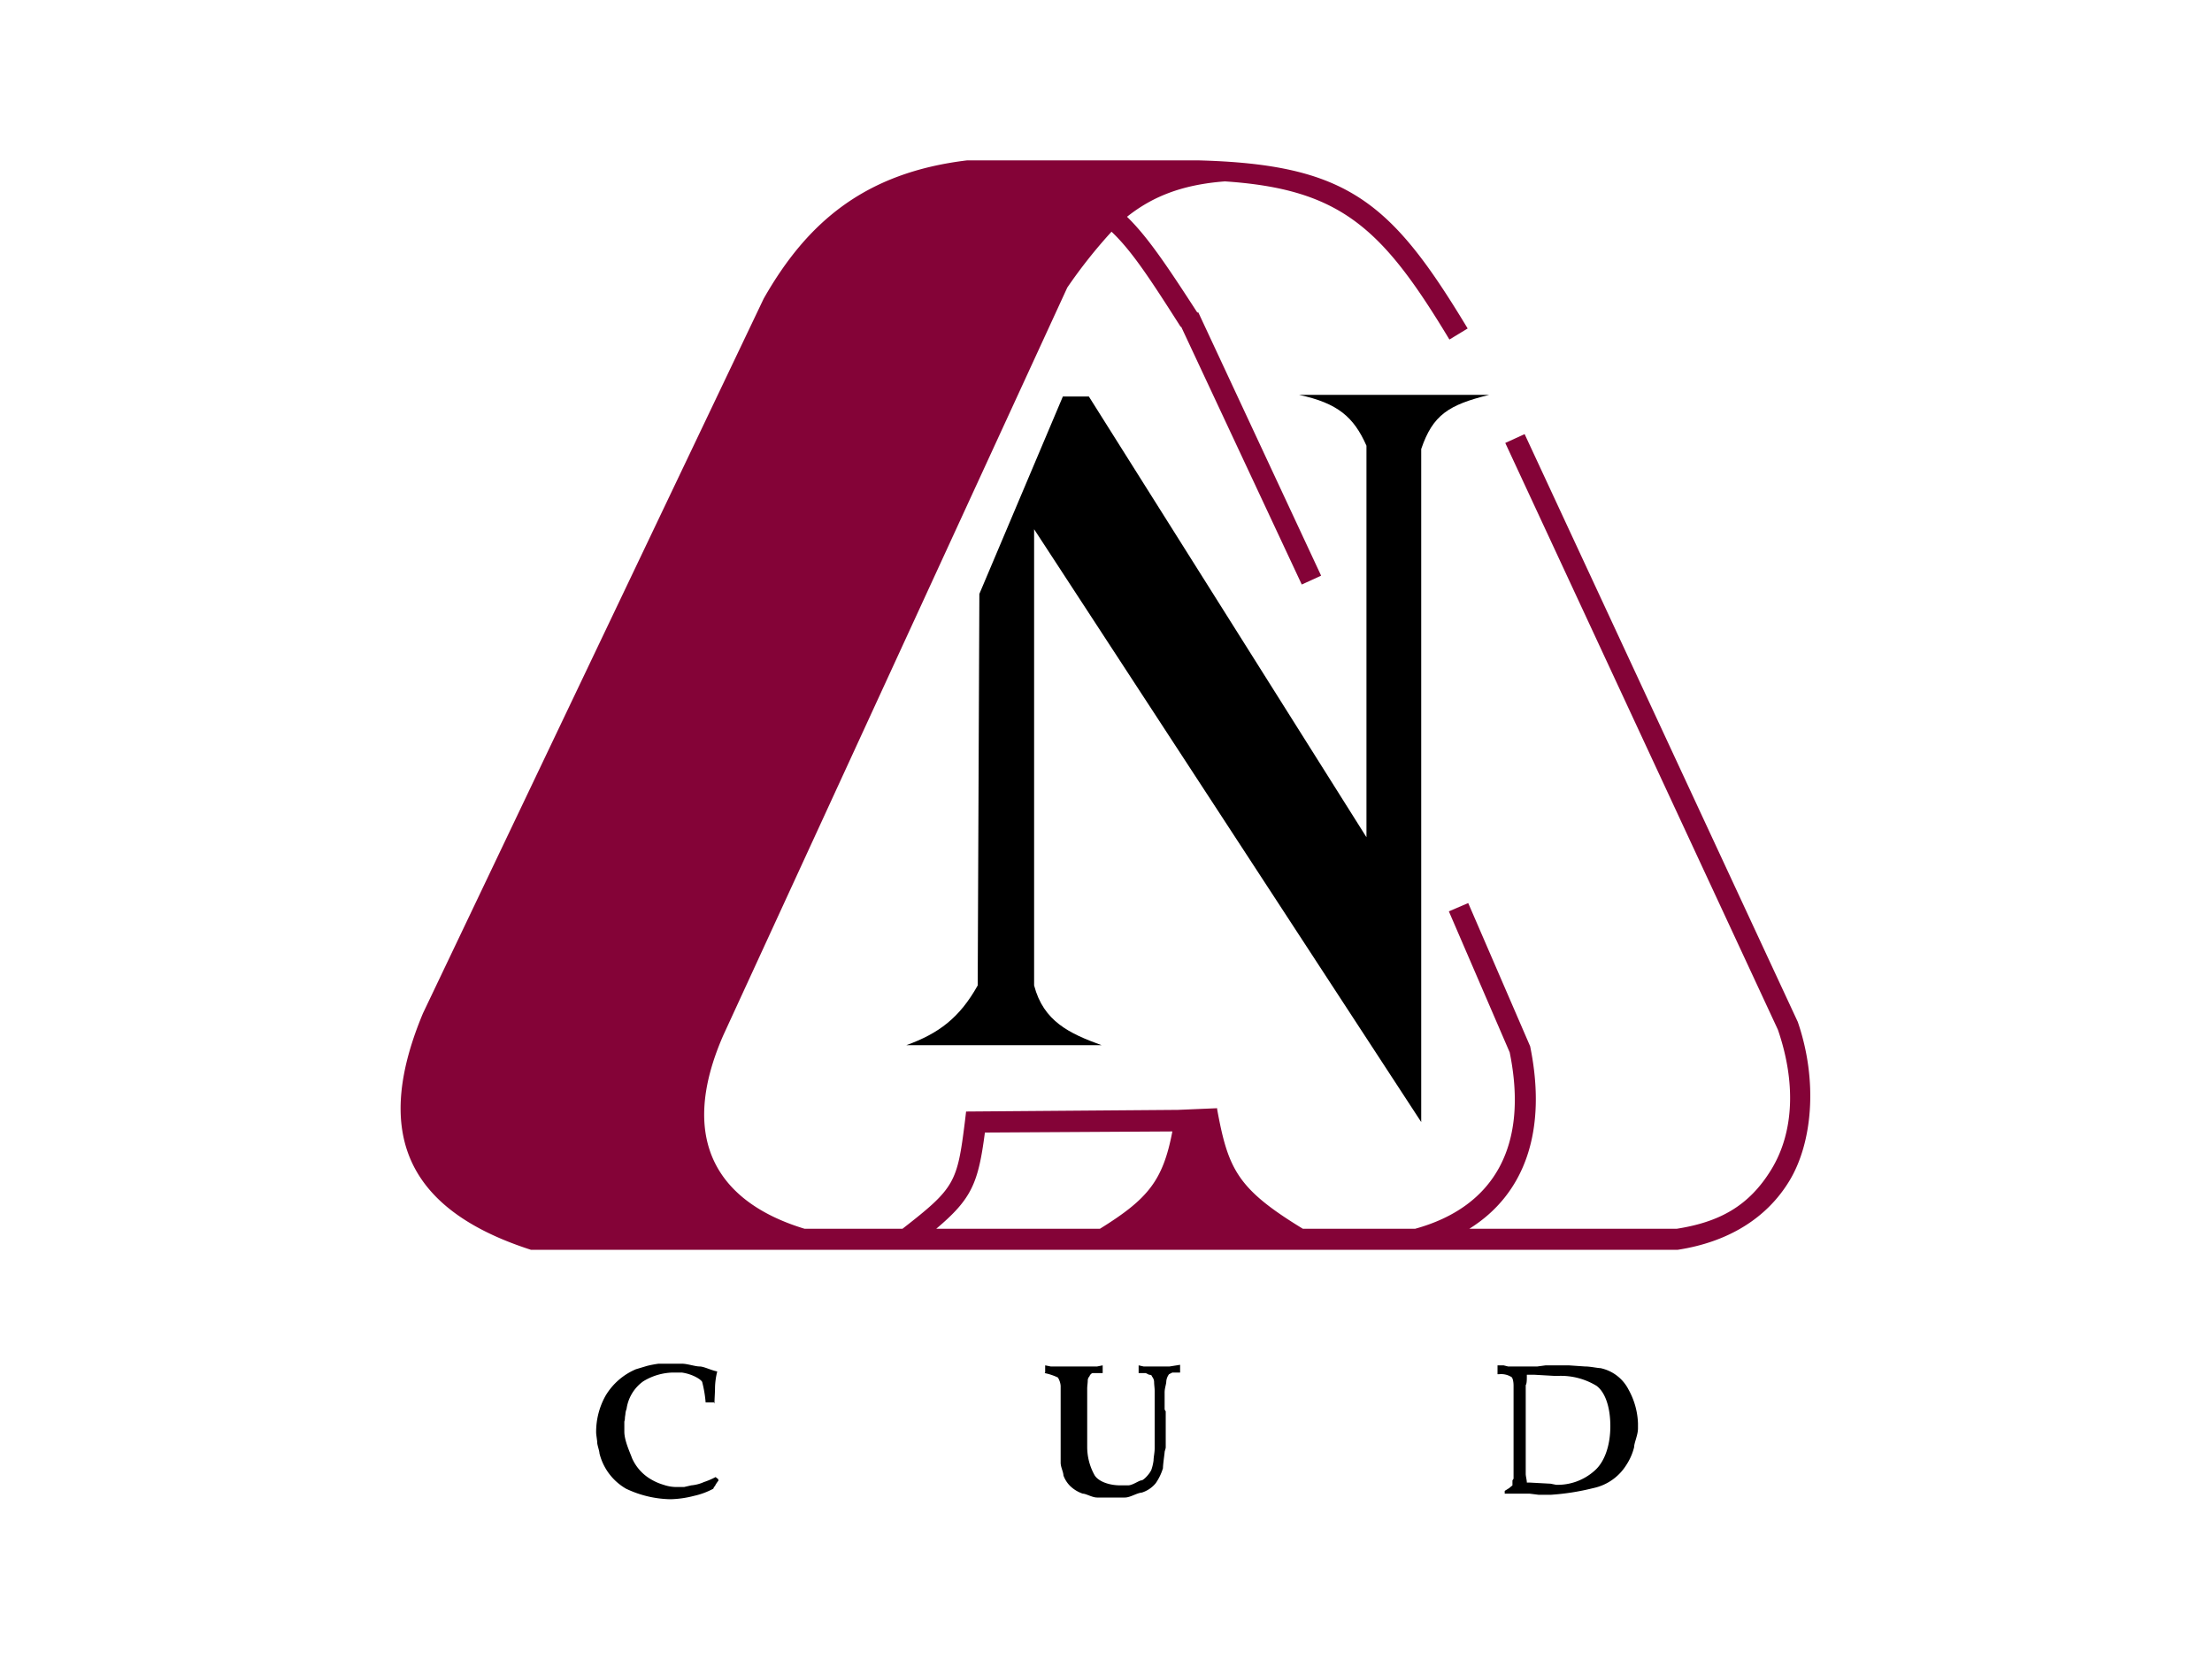 <svg id="Слой_1" data-name="Слой 1" xmlns="http://www.w3.org/2000/svg" viewBox="0 0 400 300"><defs><style>.cls-1{fill:#fff;}.cls-2{fill-rule:evenodd;}.cls-3{fill:#840337;}</style></defs><title>ancud</title><rect class="cls-1" width="400" height="300"/><path class="cls-2" d="M234.9,71.4h34.4C262,73.2,259.1,75,257,81.2V202.9L187,95.7v82.5c1.7,6.5,6.4,8.7,12.2,10.8H163.9c5.8-2.1,9.6-4.9,12.9-10.8l.3-70.8,15.1-35.7h4.7l50.2,79.7V80.6c-2.3-5.2-5.2-7.7-12.2-9.2Z"/><path class="cls-2" d="M129.1,253.6h-1.5a21.2,21.2,0,0,0-.6-3.6c0-.4-1.6-1.5-3.7-1.8h-1.7a10.7,10.7,0,0,0-5.3,1.6,7.4,7.4,0,0,0-3,5,2.9,2.9,0,0,0-.2.8c0,.2-.1.6-.1.9s-.1.5-.1.6v1.8c0,1.6,1,3.7,1.4,4.8a8.3,8.3,0,0,0,3.4,3.8,9.9,9.9,0,0,0,2.3,1,7.1,7.1,0,0,0,2.4.4h1.3l1.3-.3a7.1,7.1,0,0,0,2.3-.6,13.3,13.3,0,0,0,2.1-.9l.5.4v.3l-.2.2c0,.1-.3.4-.3.5s-.4.5-.4.7a13.3,13.3,0,0,1-3.5,1.3,18.4,18.4,0,0,1-4,.6h-.6a19.4,19.4,0,0,1-7.7-1.9,10.2,10.2,0,0,1-4.8-6.4c0-.4-.4-1.5-.4-1.9s-.2-1.4-.2-1.9a13.4,13.4,0,0,1,1.7-6.6,11.7,11.7,0,0,1,5.5-4.8l2-.6a19.1,19.1,0,0,1,2.1-.4h4.2c1,0,2.4.5,3.2.5s2.1.7,3.2.9a13.5,13.5,0,0,0-.4,2.8c0,1-.1,2.1-.1,3Zm59.9-5.4v-1.3l1,.2h8.4l1-.2v1.4h-1.8c-.2,0-.5.3-.6.6a1.1,1.1,0,0,0-.3.7c0,.5-.1,1-.1,1.5v.8h0v9.8a10.5,10.5,0,0,0,1.3,5c.6,1.1,2.5,1.9,4.7,1.9h1.4c.8,0,2-.9,2.4-.9s1.5-1.2,1.8-1.9a8.5,8.5,0,0,0,.4-1.7c0-.6.2-1.4.2-2.2V251.5c0-.5-.1-1.1-.1-1.6a1.6,1.6,0,0,0-.4-1c0-.2-.2-.3-.5-.3l-.6-.3h-1.3v-1.4l.9.2h4.7l1.9-.3v1.4H212l-.6.3a2.5,2.5,0,0,0-.5,1.3c0,.5-.3,1.2-.3,2v3a.7.7,0,0,0,.2.4v6.5c0,.3-.2.7-.2.9s-.3,2.2-.3,2.9a9.7,9.7,0,0,1-1.3,2.7,5.3,5.3,0,0,1-2.5,1.7c-1,.1-2.1.9-3.1.9h-5c-.9,0-2-.7-2.6-.7a6.1,6.1,0,0,1-2.3-1.4,5.2,5.2,0,0,1-1.2-1.9c0-.6-.5-1.5-.5-2.3v-1.5h0V250.6a3.4,3.4,0,0,0-.5-1.5,9.9,9.9,0,0,0-2.4-.8Zm83.1,22.1v-.7l.8-.5.6-.5v-.9h0l.2-.3V250.6c0-.9-.2-1.5-.4-1.6a3.5,3.5,0,0,0-2.2-.5h-.3v-1.6h1.1l.8.2H278l1.5-.2h4.2l2.9.2c1,0,2.3.3,2.8.3a7.4,7.4,0,0,1,5.1,3.9,13.5,13.5,0,0,1,1.7,6.1h0v.9c0,1.2-.7,2.6-.7,3.4a10.4,10.4,0,0,1-1.4,3.2,9.3,9.3,0,0,1-6,4.2,43.2,43.2,0,0,1-7.6,1.2h-2.3l-1.6-.2h-4.5Zm3.8-18.9v15.1c0,.5.2,1.1.2,1.6h.6l3.7.2,1,.2a10,10,0,0,0,7-2.6c1.7-1.5,2.8-4.4,2.8-8s-1-6.2-2.5-7.3a12.4,12.4,0,0,0-6.8-1.8H281l-3.5-.2h-1.4v.5c0,1.3-.2,1.3-.2,1.4v.8Z"/><path class="cls-3" d="M325.1,184.8,275.7,78.5l-3.5,1.6,49.3,106.1c3.3,9.6,2.9,18.6-1.2,25.3s-9.5,9.5-17.1,10.7H265.7c10.1-6.3,14.1-17.8,11-33l-11.2-25.9-3.5,1.5,11,25.5c3.4,16.7-2.6,27.9-17.1,31.9H235.6c-11.8-7.2-13.5-10.7-15.5-21.6v-.2l-7.1.3-38.3.3-.2,1.7c-1.4,11.2-1.8,12.1-11.3,19.5H145.5c-15.2-4.6-23.2-15.6-14.7-35L193,52a91.4,91.4,0,0,1,8-10.1c3.6,3.4,6.9,8.4,12.5,17.2h.1l21.8,46.6,3.5-1.6L216.7,56.5h-.2c-5.5-8.5-9-13.7-12.7-17.3,4.4-3.5,9.7-5.8,17.7-6.4,21,1.4,28.5,8.5,40.6,28.6l3.3-2c-13.8-22.9-21.7-29.7-48.8-30.4H174.9c-18.4,2.2-28.9,11.1-36.8,25L76.5,183.2C68,203.5,72.1,218.3,96,226H303.4c9.1-1.4,16.1-5.7,20.2-12.5S328.8,195.6,325.1,184.8Zm-147,20,33.9-.2c-1.7,8.9-4.4,12.2-13.1,17.6H169.3C175.7,216.8,176.9,214,178.1,204.8Z"/></svg>